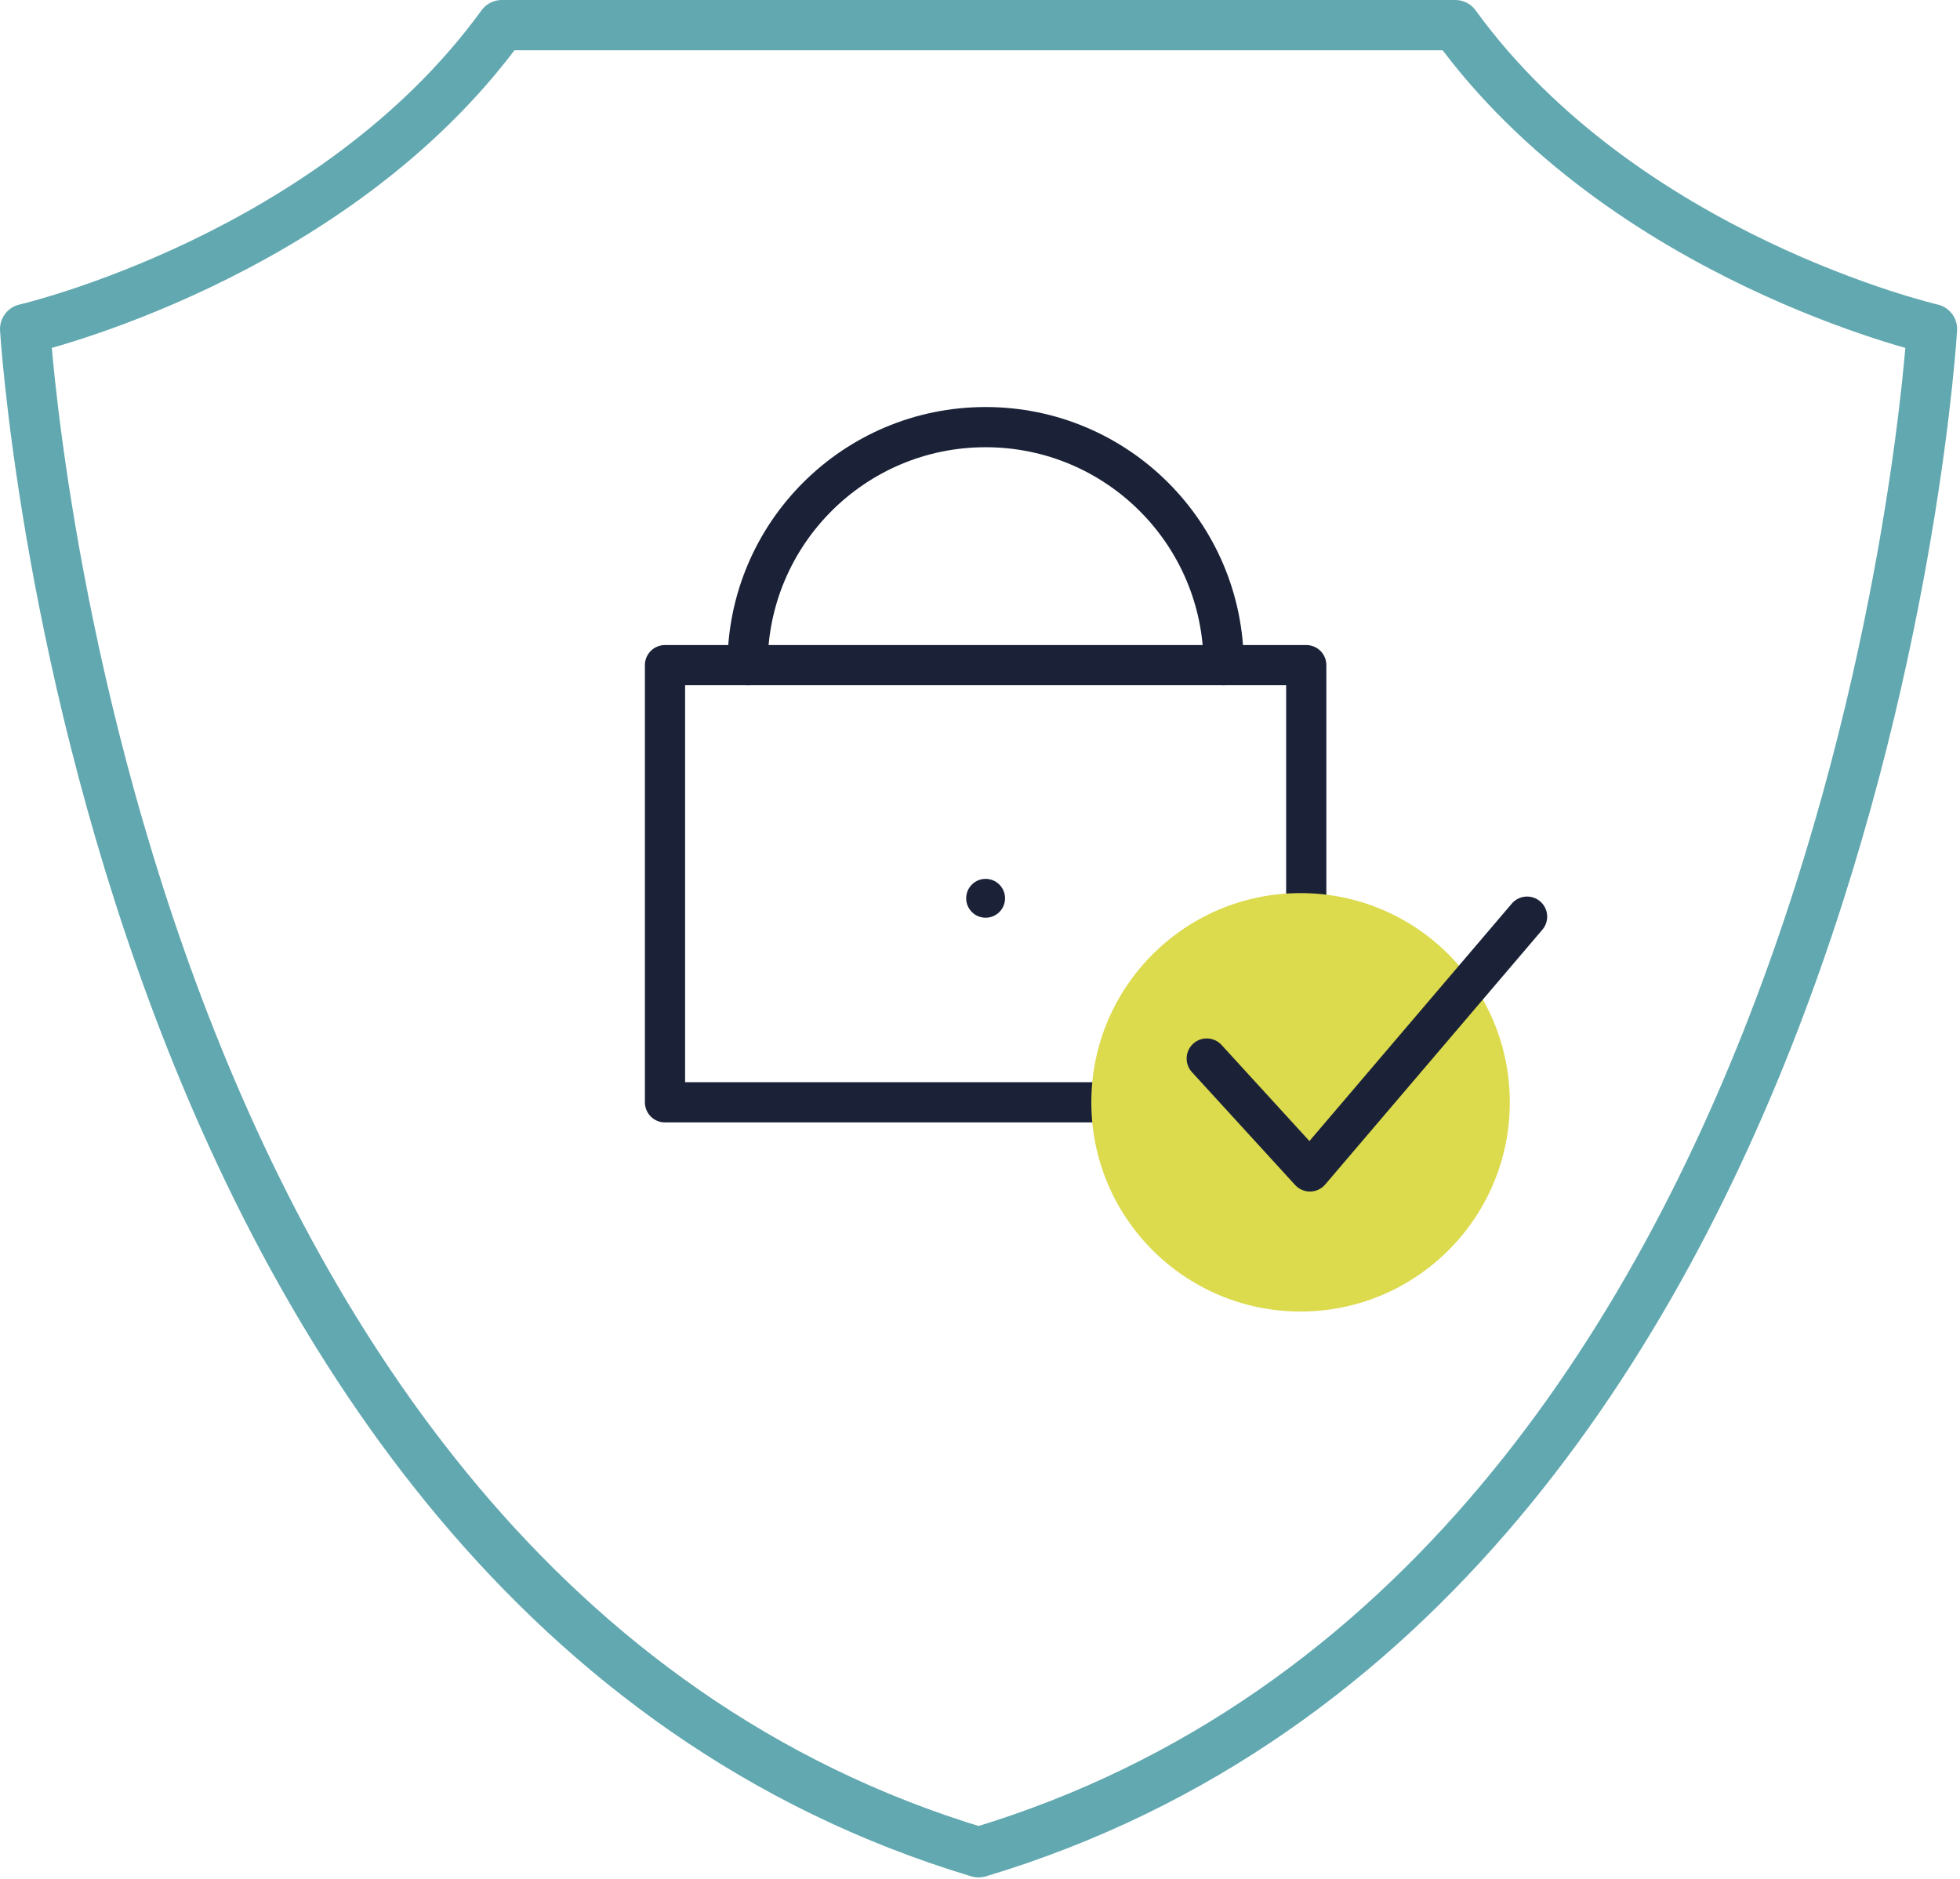 <?xml version="1.0" encoding="UTF-8"?>
<svg width="195px" height="187px" viewBox="0 0 195 187" version="1.1" xmlns="http://www.w3.org/2000/svg" xmlns:xlink="http://www.w3.org/1999/xlink">
    <title>Group 9</title>
    <defs>
        <polygon id="path-1" points="0 186.809 194.713 186.809 194.713 0 0 0"></polygon>
    </defs>
    <g id="Page-1" stroke="none" stroke-width="1" fill="none" fill-rule="evenodd">
        <g id="v" transform="translate(-227, -168)">
            <g id="Group-9" transform="translate(227, 168)">
                <path d="M97.356,2.5 L144.785,2.5 C161.595,25.657 192.213,32.738 192.213,32.738 C192.213,32.738 184.97,158 97.356,184.309 C9.97,158 2.501,32.738 2.501,32.738 C2.501,32.738 33.118,25.657 49.928,2.5 L97.356,2.5 Z" id="Stroke-1" stroke="#62A8B0" stroke-width="5" stroke-linecap="round" stroke-linejoin="round"></path>
                <mask id="mask-2" fill="white">
                    <use xlink:href="#path-1"></use>
                </mask>
                <g id="Clip-4"></g>
                <polygon id="Stroke-3" stroke="#1B2238" stroke-width="4" stroke-linecap="round" stroke-linejoin="round" mask="url(#mask-2)" points="66.16 109.683 129.959 109.683 129.959 66.183 66.16 66.183"></polygon>
                <path d="M74.376,66.183 C74.376,53.103 84.979,42.501 98.059,42.501 C111.139,42.501 121.742,53.103 121.742,66.183" id="Stroke-5" stroke="#1B2238" stroke-width="4" stroke-linecap="round" stroke-linejoin="round" mask="url(#mask-2)"></path>
                <path d="M99.992,89.383 C99.992,90.451 99.126,91.316 98.059,91.316 C96.991,91.316 96.125,90.451 96.125,89.383 C96.125,88.315 96.991,87.45 98.059,87.45 C99.126,87.45 99.992,88.315 99.992,89.383" id="Fill-6" fill="#1B2238" mask="url(#mask-2)"></path>
                <path d="M150.209,109.683 C150.209,121.18 140.889,130.5 129.392,130.5 C117.895,130.5 108.575,121.18 108.575,109.683 C108.575,98.186 117.895,88.866 129.392,88.866 C140.889,88.866 150.209,98.186 150.209,109.683" id="Fill-7" fill="#DCDA4D" mask="url(#mask-2)"></path>
                <polyline id="Stroke-8" stroke="#1B2238" stroke-width="4" stroke-linecap="round" stroke-linejoin="round" mask="url(#mask-2)" points="120.058 105.327 130.326 116.56 151.929 91.209"></polyline>
            </g>
        </g>
    </g>
</svg>